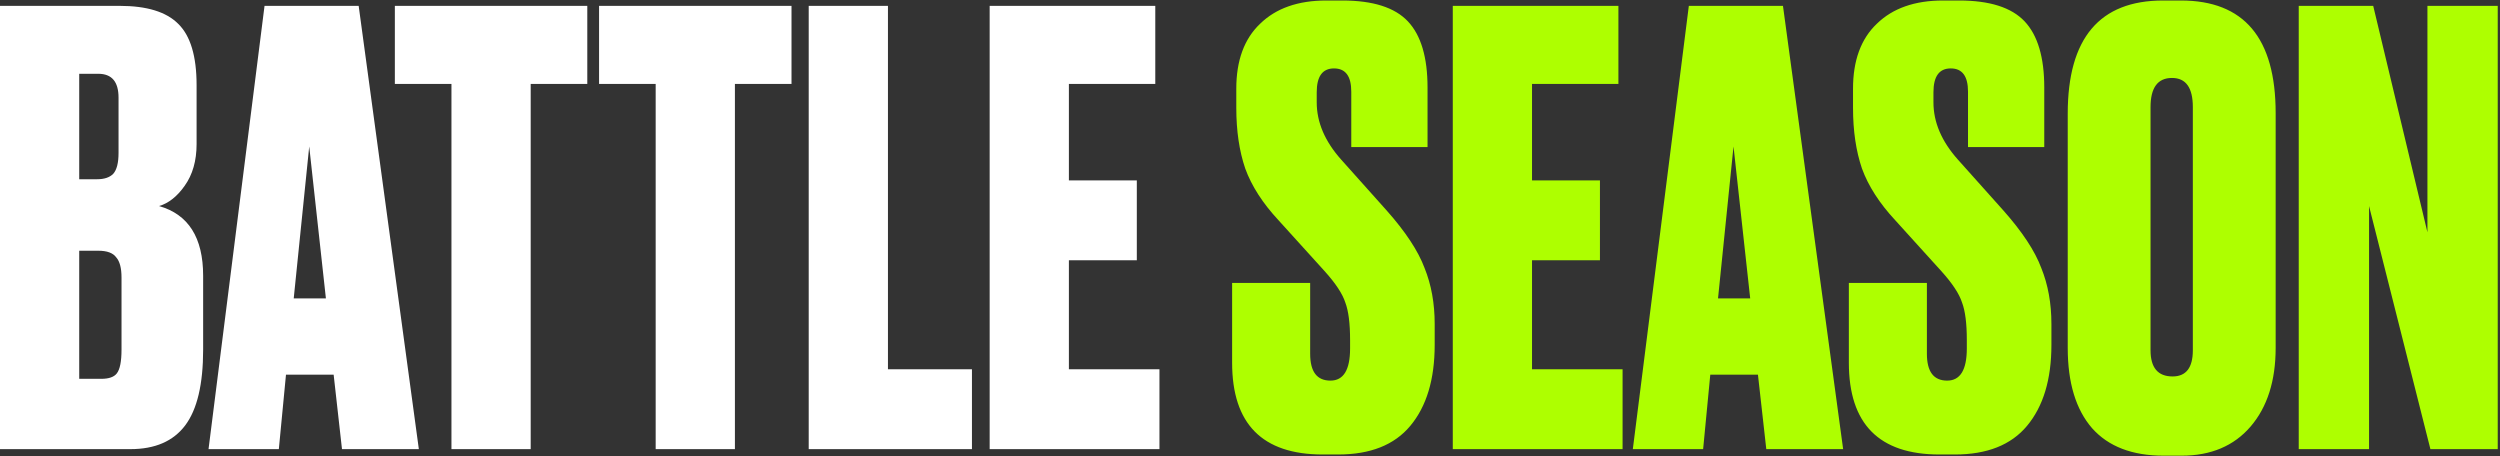 <svg width="1091" height="199" viewBox="0 0 1091 199" fill="none" xmlns="http://www.w3.org/2000/svg">
<rect x="0" y="0" width="1091" height="199" fill="#333333" stroke="none"/>
<path d="M-0.009 196V2.56H52.251C64.038 2.56 72.531 5.16 77.731 10.36C83.105 15.56 85.791 24.487 85.791 37.14V62.88C85.791 70.16 84.058 76.227 80.591 81.08C77.298 85.76 73.571 88.707 69.411 89.92C82.238 93.56 88.651 103.7 88.651 120.34V152.58C88.651 167.66 86.051 178.667 80.851 185.6C75.651 192.533 67.678 196 56.931 196H-0.009ZM42.891 109.42H34.571V165.32H44.191C47.485 165.32 49.738 164.54 50.951 162.98C52.338 161.247 53.031 157.78 53.031 152.58V121.12C53.031 116.96 52.251 114.013 50.691 112.28C49.305 110.373 46.705 109.42 42.891 109.42ZM42.891 32.2H34.571V78.22H42.371C45.491 78.22 47.831 77.44 49.391 75.88C50.951 74.147 51.731 71.113 51.731 66.78V42.6C51.731 35.667 48.785 32.2 42.891 32.2ZM149.243 196L145.603 163.5H124.803L121.683 196H91.003L115.443 2.56H156.523L182.783 196H149.243ZM134.943 63.92L128.183 130.22H142.223L134.943 63.92ZM172.314 2.56H256.294V36.62H231.594V196H197.014V36.62H172.314V2.56ZM261.435 2.56H345.415V36.62H320.715V196H286.135V36.62H261.435V2.56ZM352.921 2.56H387.501V161.16H424.161V196H352.921V2.56ZM431.886 2.56H504.166V36.62H466.466V78.74H496.106V113.58H466.466V161.16H505.986V196H431.886V2.56Z" fill="white"/>
<path d="M578.778 0.22H585.798C599.144 0.22 608.678 3.253 614.398 9.32C620.118 15.387 622.978 25.007 622.978 38.18V64.18H589.698V40C589.698 33.24 587.184 29.86 582.158 29.86C577.131 29.86 574.618 33.327 574.618 40.26V44.68C574.618 53.347 578.171 61.667 585.278 69.64L605.038 91.74C613.358 101.1 618.904 109.507 621.678 116.96C624.624 124.24 626.098 132.387 626.098 141.4V150.5C626.098 165.58 622.544 177.367 615.438 185.86C608.504 194.18 598.018 198.34 583.978 198.34H577.218C550.871 198.34 537.698 184.993 537.698 158.3V123.46H571.758V154.4C571.758 162.2 574.704 166.1 580.598 166.1C586.318 166.1 589.178 161.42 589.178 152.06V148.42C589.178 141.14 588.484 135.68 587.098 132.04C585.884 128.227 582.851 123.633 577.998 118.26L557.978 96.16C551.044 88.707 546.191 81.167 543.418 73.54C540.818 65.913 539.518 57.073 539.518 47.02V38.7C539.518 26.393 542.984 16.947 549.918 10.36C556.851 3.6 566.471 0.22 578.778 0.22ZM633.995 2.56H706.275V36.62H668.575V78.74H698.215V113.58H668.575V161.16H708.095V196H633.995V2.56ZM770.806 196L767.166 163.5H746.366L743.246 196H712.566L737.006 2.56H778.086L804.346 196H770.806ZM756.506 63.92L749.746 130.22H763.786L756.506 63.92ZM847.918 0.22H854.938C868.285 0.22 877.818 3.253 883.538 9.32C889.258 15.387 892.118 25.007 892.118 38.18V64.18H858.838V40C858.838 33.24 856.325 29.86 851.298 29.86C846.272 29.86 843.758 33.327 843.758 40.26V44.68C843.758 53.347 847.312 61.667 854.418 69.64L874.178 91.74C882.498 101.1 888.045 109.507 890.818 116.96C893.765 124.24 895.238 132.387 895.238 141.4V150.5C895.238 165.58 891.685 177.367 884.578 185.86C877.645 194.18 867.158 198.34 853.118 198.34H846.358C820.012 198.34 806.838 184.993 806.838 158.3V123.46H840.898V154.4C840.898 162.2 843.845 166.1 849.738 166.1C855.458 166.1 858.318 161.42 858.318 152.06V148.42C858.318 141.14 857.625 135.68 856.238 132.04C855.025 128.227 851.992 123.633 847.138 118.26L827.118 96.16C820.185 88.707 815.332 81.167 812.558 73.54C809.958 65.913 808.658 57.073 808.658 47.02V38.7C808.658 26.393 812.125 16.947 819.058 10.36C825.992 3.6 835.612 0.22 847.918 0.22ZM993.096 49.36V151.8C993.096 166.187 989.456 177.627 982.176 186.12C974.896 194.613 964.842 198.86 952.016 198.86H944.216C930.522 198.86 920.122 194.873 913.016 186.9C905.909 178.753 902.356 167.053 902.356 151.8V49.62C902.356 16.687 916.222 0.22 943.956 0.22H951.756C979.316 0.22 993.096 16.6 993.096 49.36ZM956.956 152.84V46.76C956.956 38.267 953.922 34.02 947.856 34.02C941.616 34.02 938.496 38.267 938.496 46.76V152.84C938.496 160.467 941.702 164.28 948.116 164.28C954.009 164.28 956.956 160.467 956.956 152.84ZM1003.17 2.56H1035.67L1059.33 101.36V2.56H1090.01V196H1060.63L1033.85 89.92V196H1003.17V2.56Z" fill="#AEFF00"/>
</svg>
